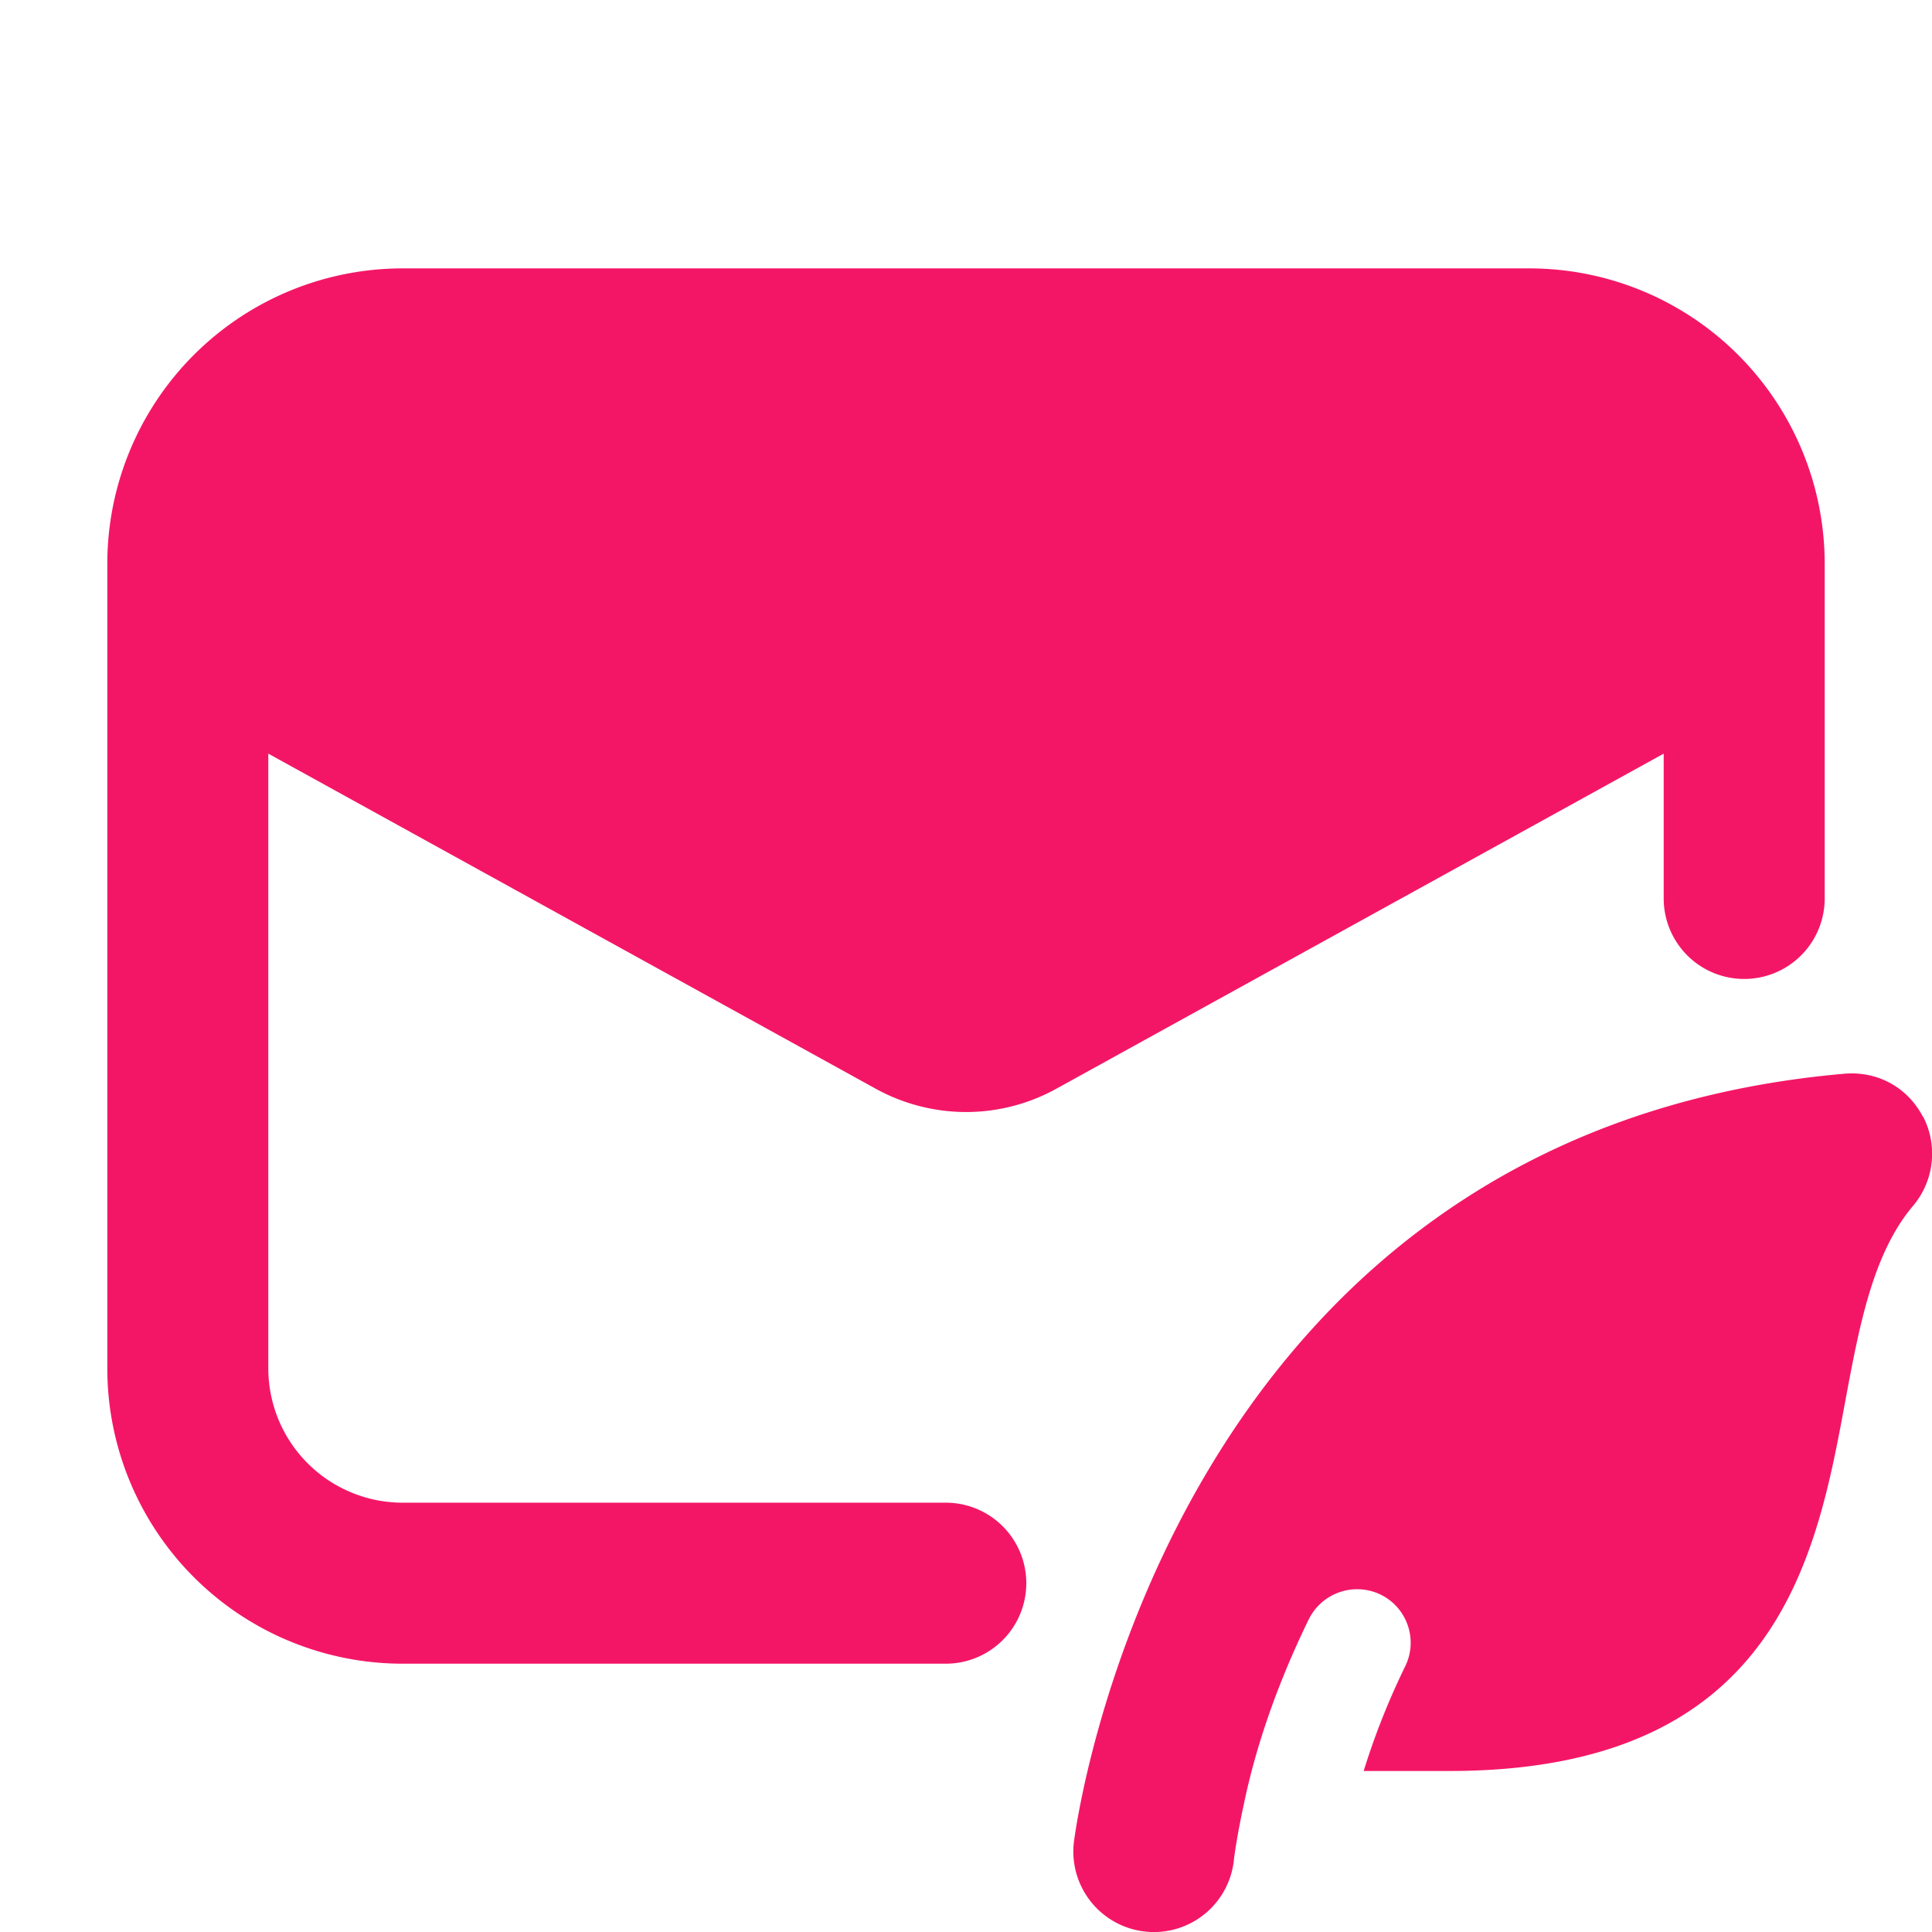 <svg xmlns="http://www.w3.org/2000/svg" width="24" height="24" fill="none" xmlns:v="https://vecta.io/nano"><g clip-path="url(#A)" fill="#f41666"><path d="M19 3.334H5A3.67 3.67 0 0 0 1.333 7v10A3.67 3.67 0 0 0 5 20.667h6.749a1 1 0 1 0 0-2H5A1.67 1.67 0 0 1 3.333 17V9.362l7.539 4.159a2.33 2.33 0 0 0 1.128.293 2.32 2.32 0 0 0 1.127-.292l7.54-4.16v1.799a1 1 0 1 0 2 0V7A3.67 3.67 0 0 0 19 3.334zm4.888 10.54c-.187-.36-.556-.571-.975-.536-8.472.741-9.563 9.461-9.573 9.549a1 1 0 0 0 .88 1.107 1.12 1.12 0 0 0 .115.007 1 1 0 0 0 .992-.887c.005-.052.039-.308.124-.699.116-.563.347-1.356.807-2.299a.67.67 0 0 1 .891-.308c.331.161.469.56.307.891-.24.493-.4.927-.516 1.301h1.063c4.067 0 4.559-2.647 4.917-4.58.177-.951.344-1.848.845-2.441.261-.309.311-.747.125-1.107l-.001.001z"/></g><defs><clipPath id="A"><path fill="#fff" d="M0 0h24v24H0z"/></clipPath></defs></svg>